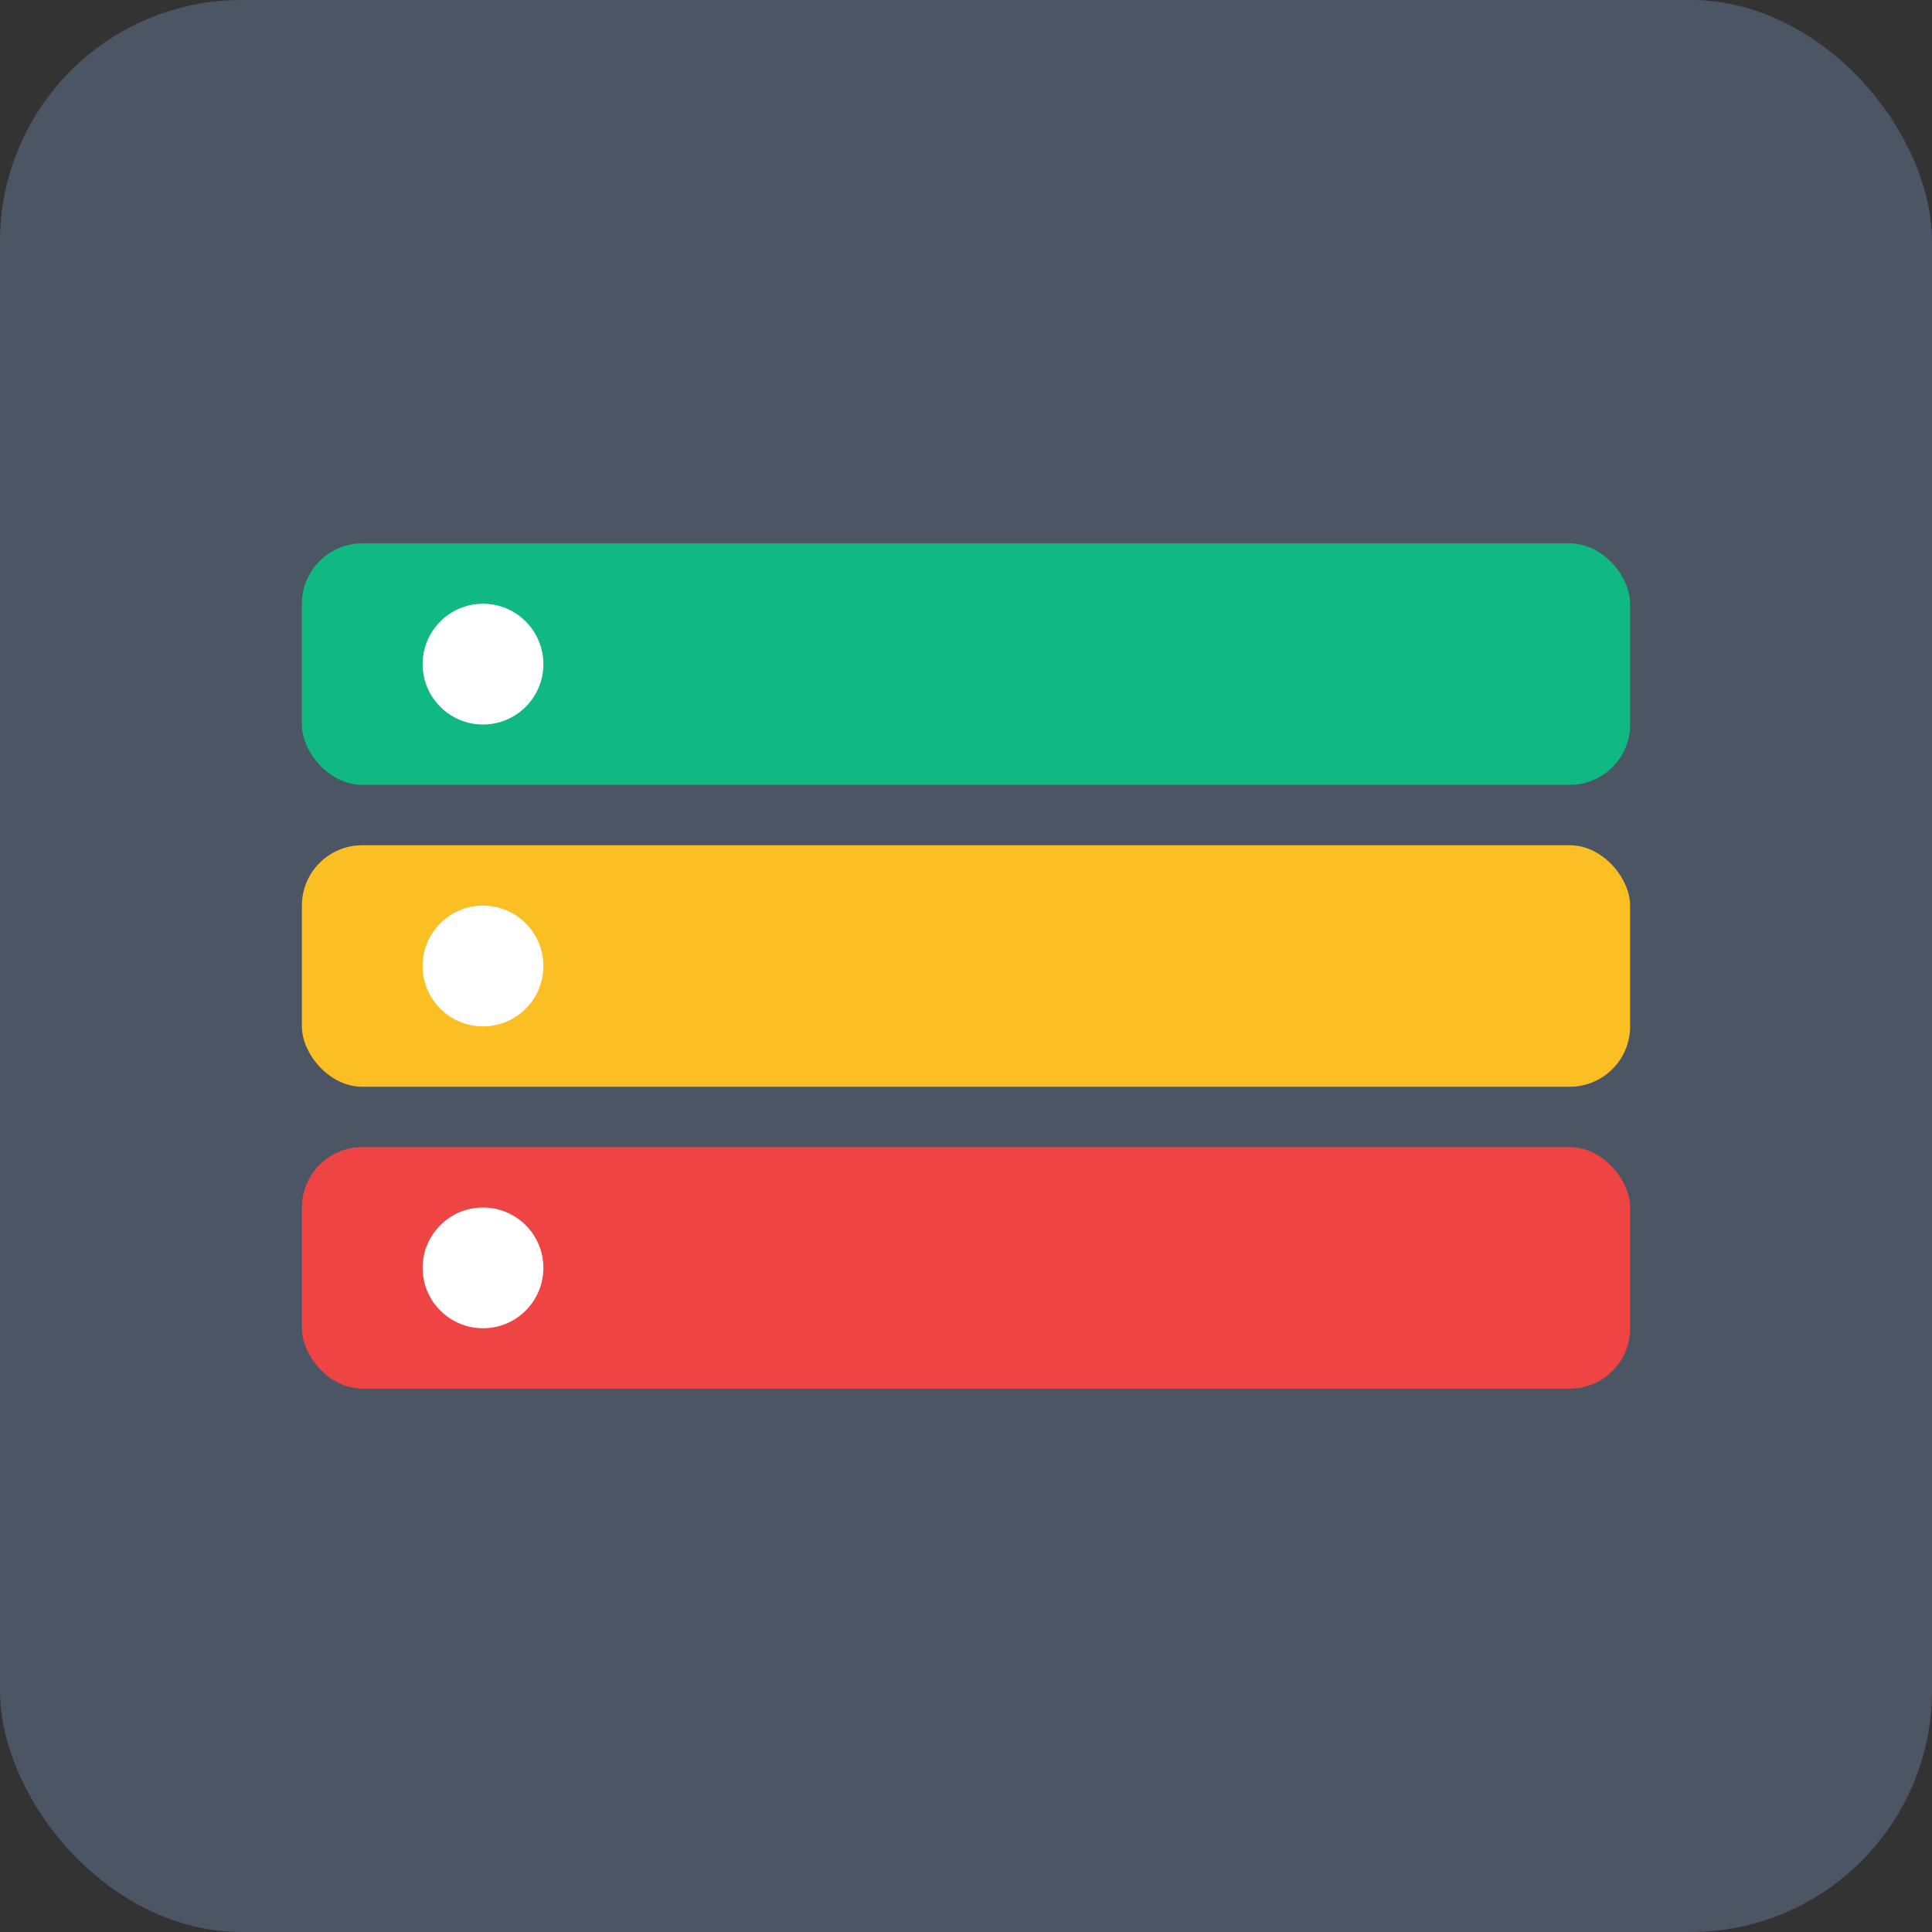 
<svg width="64" height="64" viewBox="0 0 64 64" fill="none" xmlns="http://www.w3.org/2000/svg">
  <rect x="0" y="0" width="64" height="64" fill="#333333" stroke="none"/>
  <rect width="64" height="64" rx="8" fill="#4B5563"/>
  <rect x="10" y="18" width="44" height="8" rx="2" fill="#10B981"/>
  <rect x="10" y="28" width="44" height="8" rx="2" fill="#FBBF24"/>
  <rect x="10" y="38" width="44" height="8" rx="2" fill="#EF4444"/>
  <circle cx="16" cy="22" r="2" fill="white"/>
  <circle cx="16" cy="32" r="2" fill="white"/>
  <circle cx="16" cy="42" r="2" fill="white"/>
</svg>
